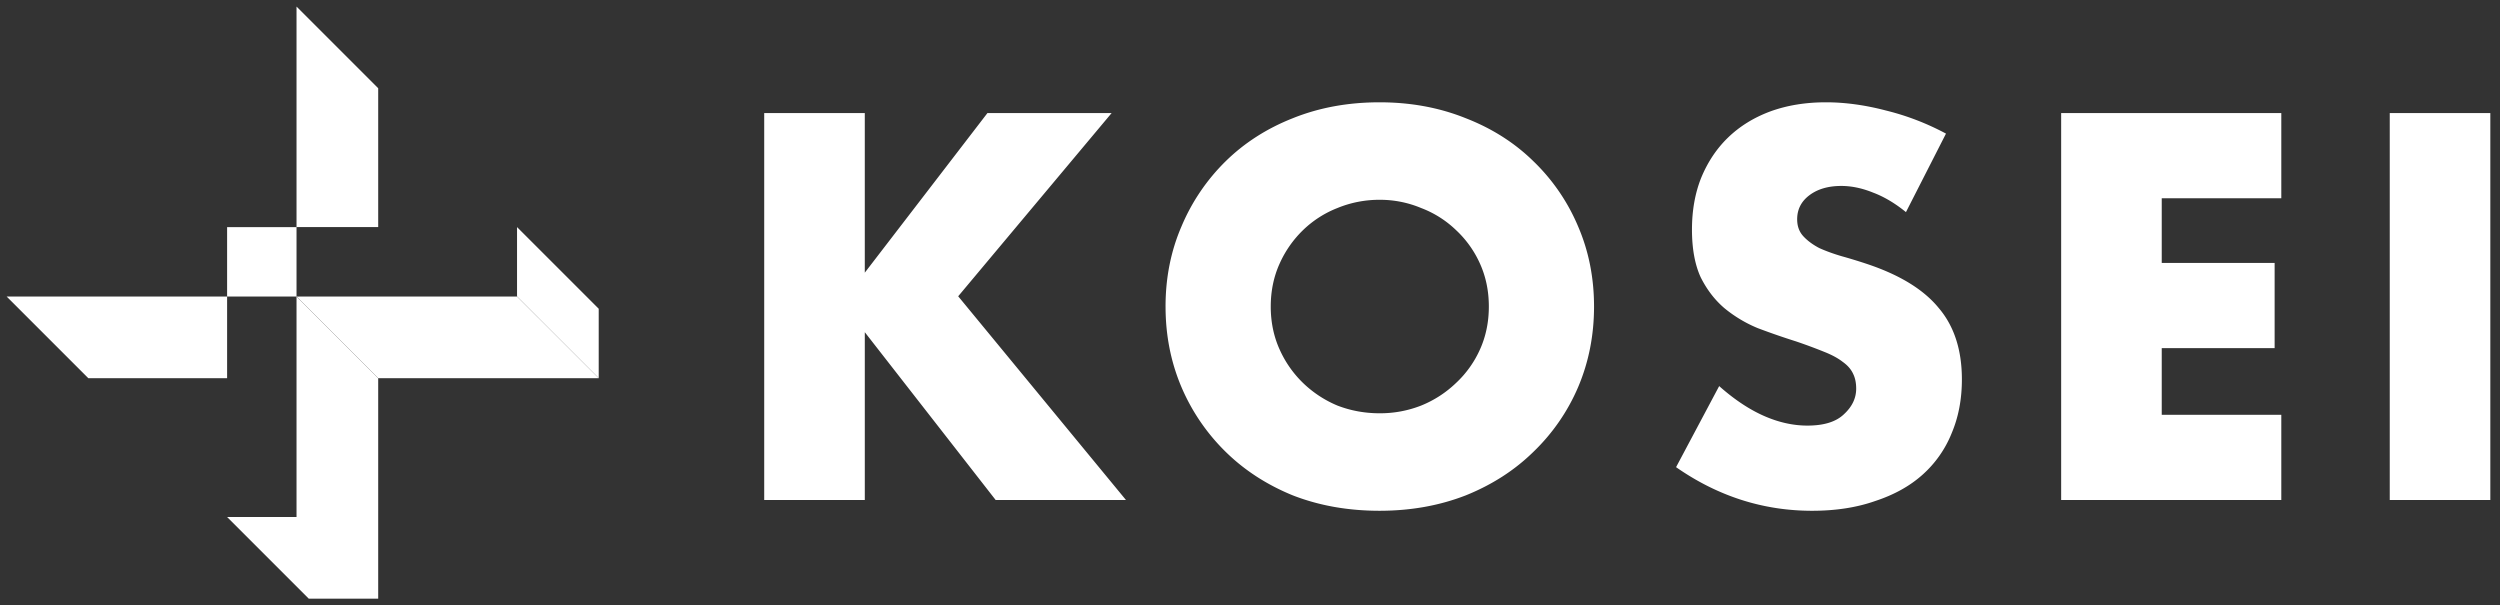 <svg xmlns="http://www.w3.org/2000/svg" width="190" height="46" fill="none"><rect width="100%" height="100%" fill="#333333" stroke="none"/><path fill="#fff" d="m22.578 22.576.199-.041h16.518l6.207 6.206H28.743l-6.165-6.165Zm-5.318-.042H.503l6.207 6.207h10.55v-6.207Z"/><path fill="#fff" d="m22.776 22.535-.198.042 6.165 6.164V45.5h-5.276l-6.207-6.207h5.276V22.534H17.26V17.26h5.276V.5l6.207 6.207v10.552h-6.207v5.275h.24Zm16.519 0 6.207 6.206v-5.276l-6.207-6.206v5.276Zm149.97-13.941V38h-7.644V8.594h7.644Zm-15.886 6.474h-9.087v4.914h8.58v6.474h-8.58v5.07h9.087V38h-16.731V8.594h16.731v6.474Zm-28.526 1.053c-.832-.676-1.664-1.17-2.496-1.482-.832-.338-1.638-.507-2.418-.507-.988 0-1.794.234-2.418.702-.624.468-.936 1.079-.936 1.833 0 .52.156.949.468 1.287.312.338.715.637 1.209.897.52.234 1.092.442 1.716.624.65.182 1.287.377 1.911.585 2.496.832 4.316 1.95 5.46 3.354 1.17 1.378 1.755 3.185 1.755 5.421 0 1.508-.26 2.873-.78 4.095a8.422 8.422 0 0 1-2.223 3.159c-.962.858-2.158 1.521-3.588 1.989-1.404.494-3.003.741-4.797.741-3.718 0-7.163-1.105-10.335-3.315l3.276-6.162c1.144 1.014 2.275 1.768 3.393 2.262 1.118.494 2.223.741 3.315.741 1.248 0 2.171-.286 2.769-.858.624-.572.936-1.222.936-1.95 0-.442-.078-.819-.234-1.131-.156-.338-.416-.637-.78-.897-.364-.286-.845-.546-1.443-.78a40.172 40.172 0 0 0-2.106-.78 55.427 55.427 0 0 1-2.925-1.014 9.953 9.953 0 0 1-2.535-1.521c-.728-.624-1.326-1.404-1.794-2.34-.442-.962-.663-2.171-.663-3.627s.234-2.769.702-3.939c.494-1.196 1.17-2.21 2.028-3.042.884-.858 1.95-1.521 3.198-1.989 1.274-.468 2.691-.702 4.251-.702 1.456 0 2.977.208 4.563.624 1.586.39 3.107.975 4.563 1.755l-3.042 5.967Zm-48.276 7.176c0 1.17.221 2.249.663 3.237a8.185 8.185 0 0 0 1.794 2.574 8.442 8.442 0 0 0 2.613 1.716c1.014.39 2.08.585 3.198.585a8.525 8.525 0 0 0 3.159-.585 8.324 8.324 0 0 0 2.652-1.716 7.89 7.89 0 0 0 1.833-2.574c.442-.988.663-2.067.663-3.237s-.221-2.249-.663-3.237a7.89 7.89 0 0 0-1.833-2.574 7.808 7.808 0 0 0-2.652-1.677 8.057 8.057 0 0 0-3.159-.624 8.344 8.344 0 0 0-3.198.624 7.898 7.898 0 0 0-2.613 1.677 8.185 8.185 0 0 0-1.794 2.574c-.442.988-.663 2.067-.663 3.237Zm-7.995 0c0-2.184.403-4.212 1.209-6.084a15.176 15.176 0 0 1 3.354-4.953c1.43-1.404 3.133-2.496 5.109-3.276 2.002-.806 4.199-1.209 6.591-1.209 2.366 0 4.55.403 6.552 1.209 2.002.78 3.718 1.872 5.148 3.276a14.887 14.887 0 0 1 3.393 4.953c.806 1.872 1.209 3.9 1.209 6.084 0 2.184-.403 4.225-1.209 6.123a14.994 14.994 0 0 1-3.393 4.914c-1.43 1.404-3.146 2.509-5.148 3.315-2.002.78-4.186 1.17-6.552 1.17-2.392 0-4.589-.39-6.591-1.17-1.976-.806-3.679-1.911-5.109-3.315a15.288 15.288 0 0 1-3.354-4.914c-.806-1.898-1.209-3.939-1.209-6.123Zm-22.858-2.574 9.321-12.129h9.438l-11.66 13.923L85.574 38H75.67l-9.945-12.753V38H58.08V8.594h7.644v12.129Z"/></svg>